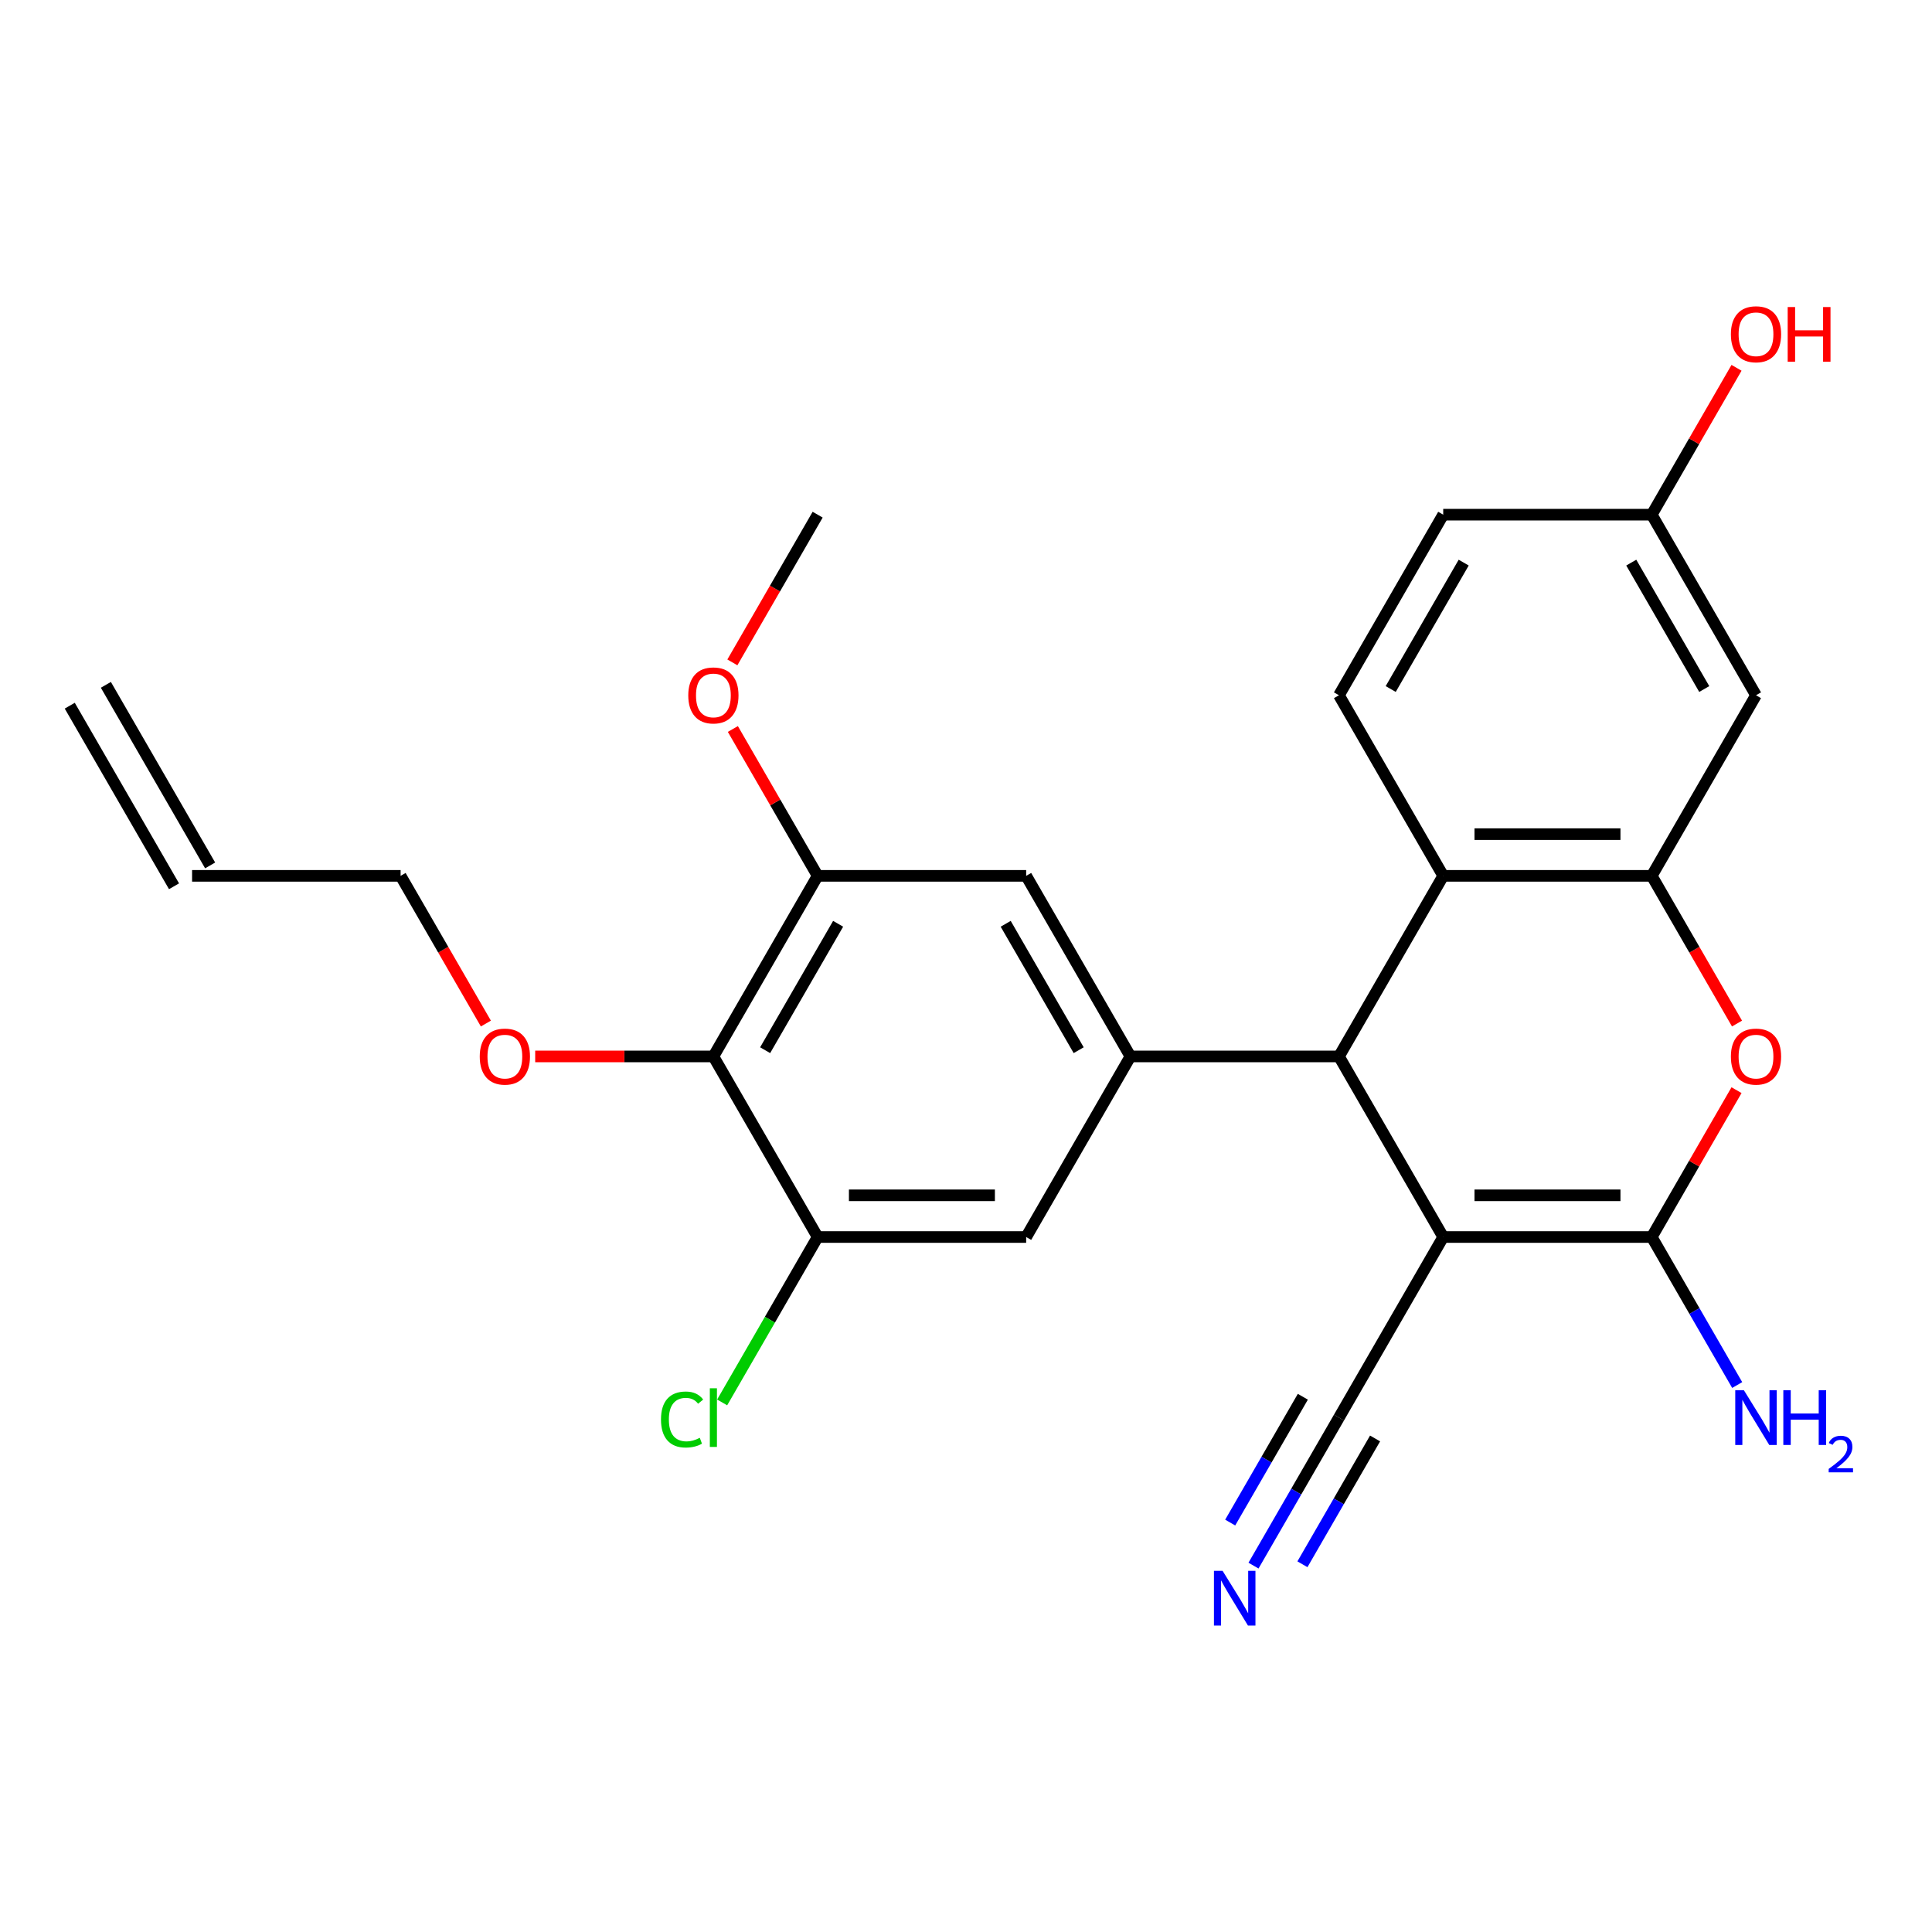 <?xml version='1.0' encoding='iso-8859-1'?>
<svg version='1.1' baseProfile='full'
              xmlns='http://www.w3.org/2000/svg'
                      xmlns:rdkit='http://www.rdkit.org/xml'
                      xmlns:xlink='http://www.w3.org/1999/xlink'
                  xml:space='preserve'
width='1000px' height='1000px' viewBox='0 0 1000 1000'>
<!-- END OF HEADER -->
<rect style='opacity:1.0;fill:#FFFFFF;stroke:none' width='1000' height='1000' x='0' y='0'> </rect>
<path class='bond-0' d='M 747.006,640.279 L 854.937,640.279' style='fill:none;fill-rule:evenodd;stroke:#000000;stroke-width:6px;stroke-linecap:butt;stroke-linejoin:miter;stroke-opacity:1' />
<path class='bond-0' d='M 763.196,618.693 L 838.748,618.693' style='fill:none;fill-rule:evenodd;stroke:#000000;stroke-width:6px;stroke-linecap:butt;stroke-linejoin:miter;stroke-opacity:1' />
<path class='bond-1' d='M 747.006,640.279 L 693.041,546.808' style='fill:none;fill-rule:evenodd;stroke:#000000;stroke-width:6px;stroke-linecap:butt;stroke-linejoin:miter;stroke-opacity:1' />
<path class='bond-7' d='M 747.006,640.279 L 693.041,733.75' style='fill:none;fill-rule:evenodd;stroke:#000000;stroke-width:6px;stroke-linecap:butt;stroke-linejoin:miter;stroke-opacity:1' />
<path class='bond-2' d='M 854.937,640.279 L 876.88,602.273' style='fill:none;fill-rule:evenodd;stroke:#000000;stroke-width:6px;stroke-linecap:butt;stroke-linejoin:miter;stroke-opacity:1' />
<path class='bond-2' d='M 876.88,602.273 L 898.823,564.267' style='fill:none;fill-rule:evenodd;stroke:#FF0000;stroke-width:6px;stroke-linecap:butt;stroke-linejoin:miter;stroke-opacity:1' />
<path class='bond-15' d='M 854.937,640.279 L 877.054,678.586' style='fill:none;fill-rule:evenodd;stroke:#000000;stroke-width:6px;stroke-linecap:butt;stroke-linejoin:miter;stroke-opacity:1' />
<path class='bond-15' d='M 877.054,678.586 L 899.17,716.892' style='fill:none;fill-rule:evenodd;stroke:#0000FF;stroke-width:6px;stroke-linecap:butt;stroke-linejoin:miter;stroke-opacity:1' />
<path class='bond-4' d='M 693.041,546.808 L 585.11,546.808' style='fill:none;fill-rule:evenodd;stroke:#000000;stroke-width:6px;stroke-linecap:butt;stroke-linejoin:miter;stroke-opacity:1' />
<path class='bond-5' d='M 693.041,546.808 L 747.006,453.337' style='fill:none;fill-rule:evenodd;stroke:#000000;stroke-width:6px;stroke-linecap:butt;stroke-linejoin:miter;stroke-opacity:1' />
<path class='bond-26' d='M 899.077,529.79 L 877.007,491.564' style='fill:none;fill-rule:evenodd;stroke:#FF0000;stroke-width:6px;stroke-linecap:butt;stroke-linejoin:miter;stroke-opacity:1' />
<path class='bond-26' d='M 877.007,491.564 L 854.937,453.337' style='fill:none;fill-rule:evenodd;stroke:#000000;stroke-width:6px;stroke-linecap:butt;stroke-linejoin:miter;stroke-opacity:1' />
<path class='bond-3' d='M 854.937,453.337 L 747.006,453.337' style='fill:none;fill-rule:evenodd;stroke:#000000;stroke-width:6px;stroke-linecap:butt;stroke-linejoin:miter;stroke-opacity:1' />
<path class='bond-3' d='M 838.748,431.751 L 763.196,431.751' style='fill:none;fill-rule:evenodd;stroke:#000000;stroke-width:6px;stroke-linecap:butt;stroke-linejoin:miter;stroke-opacity:1' />
<path class='bond-13' d='M 854.937,453.337 L 908.903,359.866' style='fill:none;fill-rule:evenodd;stroke:#000000;stroke-width:6px;stroke-linecap:butt;stroke-linejoin:miter;stroke-opacity:1' />
<path class='bond-10' d='M 585.11,546.808 L 531.144,640.279' style='fill:none;fill-rule:evenodd;stroke:#000000;stroke-width:6px;stroke-linecap:butt;stroke-linejoin:miter;stroke-opacity:1' />
<path class='bond-11' d='M 585.11,546.808 L 531.144,453.337' style='fill:none;fill-rule:evenodd;stroke:#000000;stroke-width:6px;stroke-linecap:butt;stroke-linejoin:miter;stroke-opacity:1' />
<path class='bond-11' d='M 558.321,543.581 L 520.545,478.151' style='fill:none;fill-rule:evenodd;stroke:#000000;stroke-width:6px;stroke-linecap:butt;stroke-linejoin:miter;stroke-opacity:1' />
<path class='bond-14' d='M 747.006,453.337 L 693.041,359.866' style='fill:none;fill-rule:evenodd;stroke:#000000;stroke-width:6px;stroke-linecap:butt;stroke-linejoin:miter;stroke-opacity:1' />
<path class='bond-6' d='M 369.248,546.808 L 423.213,453.337' style='fill:none;fill-rule:evenodd;stroke:#000000;stroke-width:6px;stroke-linecap:butt;stroke-linejoin:miter;stroke-opacity:1' />
<path class='bond-6' d='M 396.037,543.581 L 433.813,478.151' style='fill:none;fill-rule:evenodd;stroke:#000000;stroke-width:6px;stroke-linecap:butt;stroke-linejoin:miter;stroke-opacity:1' />
<path class='bond-20' d='M 369.248,546.808 L 323.131,546.808' style='fill:none;fill-rule:evenodd;stroke:#000000;stroke-width:6px;stroke-linecap:butt;stroke-linejoin:miter;stroke-opacity:1' />
<path class='bond-20' d='M 323.131,546.808 L 277.015,546.808' style='fill:none;fill-rule:evenodd;stroke:#FF0000;stroke-width:6px;stroke-linecap:butt;stroke-linejoin:miter;stroke-opacity:1' />
<path class='bond-27' d='M 369.248,546.808 L 423.213,640.279' style='fill:none;fill-rule:evenodd;stroke:#000000;stroke-width:6px;stroke-linecap:butt;stroke-linejoin:miter;stroke-opacity:1' />
<path class='bond-12' d='M 693.041,733.75 L 670.925,772.057' style='fill:none;fill-rule:evenodd;stroke:#000000;stroke-width:6px;stroke-linecap:butt;stroke-linejoin:miter;stroke-opacity:1' />
<path class='bond-12' d='M 670.925,772.057 L 648.808,810.363' style='fill:none;fill-rule:evenodd;stroke:#0000FF;stroke-width:6px;stroke-linecap:butt;stroke-linejoin:miter;stroke-opacity:1' />
<path class='bond-12' d='M 674.347,722.957 L 655.548,755.518' style='fill:none;fill-rule:evenodd;stroke:#000000;stroke-width:6px;stroke-linecap:butt;stroke-linejoin:miter;stroke-opacity:1' />
<path class='bond-12' d='M 655.548,755.518 L 636.749,788.078' style='fill:none;fill-rule:evenodd;stroke:#0000FF;stroke-width:6px;stroke-linecap:butt;stroke-linejoin:miter;stroke-opacity:1' />
<path class='bond-12' d='M 711.735,744.543 L 692.936,777.104' style='fill:none;fill-rule:evenodd;stroke:#000000;stroke-width:6px;stroke-linecap:butt;stroke-linejoin:miter;stroke-opacity:1' />
<path class='bond-12' d='M 692.936,777.104 L 674.138,809.664' style='fill:none;fill-rule:evenodd;stroke:#0000FF;stroke-width:6px;stroke-linecap:butt;stroke-linejoin:miter;stroke-opacity:1' />
<path class='bond-8' d='M 423.213,640.279 L 531.144,640.279' style='fill:none;fill-rule:evenodd;stroke:#000000;stroke-width:6px;stroke-linecap:butt;stroke-linejoin:miter;stroke-opacity:1' />
<path class='bond-8' d='M 439.403,618.693 L 514.955,618.693' style='fill:none;fill-rule:evenodd;stroke:#000000;stroke-width:6px;stroke-linecap:butt;stroke-linejoin:miter;stroke-opacity:1' />
<path class='bond-19' d='M 423.213,640.279 L 398.5,683.085' style='fill:none;fill-rule:evenodd;stroke:#000000;stroke-width:6px;stroke-linecap:butt;stroke-linejoin:miter;stroke-opacity:1' />
<path class='bond-19' d='M 398.5,683.085 L 373.786,725.89' style='fill:none;fill-rule:evenodd;stroke:#00CC00;stroke-width:6px;stroke-linecap:butt;stroke-linejoin:miter;stroke-opacity:1' />
<path class='bond-9' d='M 423.213,453.337 L 531.144,453.337' style='fill:none;fill-rule:evenodd;stroke:#000000;stroke-width:6px;stroke-linecap:butt;stroke-linejoin:miter;stroke-opacity:1' />
<path class='bond-22' d='M 423.213,453.337 L 401.27,415.331' style='fill:none;fill-rule:evenodd;stroke:#000000;stroke-width:6px;stroke-linecap:butt;stroke-linejoin:miter;stroke-opacity:1' />
<path class='bond-22' d='M 401.27,415.331 L 379.327,377.324' style='fill:none;fill-rule:evenodd;stroke:#FF0000;stroke-width:6px;stroke-linecap:butt;stroke-linejoin:miter;stroke-opacity:1' />
<path class='bond-28' d='M 908.903,359.866 L 854.937,266.395' style='fill:none;fill-rule:evenodd;stroke:#000000;stroke-width:6px;stroke-linecap:butt;stroke-linejoin:miter;stroke-opacity:1' />
<path class='bond-28' d='M 882.114,356.639 L 844.338,291.209' style='fill:none;fill-rule:evenodd;stroke:#000000;stroke-width:6px;stroke-linecap:butt;stroke-linejoin:miter;stroke-opacity:1' />
<path class='bond-21' d='M 693.041,359.866 L 747.006,266.395' style='fill:none;fill-rule:evenodd;stroke:#000000;stroke-width:6px;stroke-linecap:butt;stroke-linejoin:miter;stroke-opacity:1' />
<path class='bond-21' d='M 719.83,356.639 L 757.606,291.209' style='fill:none;fill-rule:evenodd;stroke:#000000;stroke-width:6px;stroke-linecap:butt;stroke-linejoin:miter;stroke-opacity:1' />
<path class='bond-16' d='M 99.42,453.337 L 207.351,453.337' style='fill:none;fill-rule:evenodd;stroke:#000000;stroke-width:6px;stroke-linecap:butt;stroke-linejoin:miter;stroke-opacity:1' />
<path class='bond-18' d='M 108.767,447.941 L 54.802,354.47' style='fill:none;fill-rule:evenodd;stroke:#000000;stroke-width:6px;stroke-linecap:butt;stroke-linejoin:miter;stroke-opacity:1' />
<path class='bond-18' d='M 90.073,458.734 L 36.107,365.263' style='fill:none;fill-rule:evenodd;stroke:#000000;stroke-width:6px;stroke-linecap:butt;stroke-linejoin:miter;stroke-opacity:1' />
<path class='bond-17' d='M 854.937,266.395 L 747.006,266.395' style='fill:none;fill-rule:evenodd;stroke:#000000;stroke-width:6px;stroke-linecap:butt;stroke-linejoin:miter;stroke-opacity:1' />
<path class='bond-23' d='M 854.937,266.395 L 876.88,228.389' style='fill:none;fill-rule:evenodd;stroke:#000000;stroke-width:6px;stroke-linecap:butt;stroke-linejoin:miter;stroke-opacity:1' />
<path class='bond-23' d='M 876.88,228.389 L 898.823,190.382' style='fill:none;fill-rule:evenodd;stroke:#FF0000;stroke-width:6px;stroke-linecap:butt;stroke-linejoin:miter;stroke-opacity:1' />
<path class='bond-24' d='M 251.491,529.79 L 229.421,491.564' style='fill:none;fill-rule:evenodd;stroke:#FF0000;stroke-width:6px;stroke-linecap:butt;stroke-linejoin:miter;stroke-opacity:1' />
<path class='bond-24' d='M 229.421,491.564 L 207.351,453.337' style='fill:none;fill-rule:evenodd;stroke:#000000;stroke-width:6px;stroke-linecap:butt;stroke-linejoin:miter;stroke-opacity:1' />
<path class='bond-25' d='M 379.073,342.848 L 401.143,304.622' style='fill:none;fill-rule:evenodd;stroke:#FF0000;stroke-width:6px;stroke-linecap:butt;stroke-linejoin:miter;stroke-opacity:1' />
<path class='bond-25' d='M 401.143,304.622 L 423.213,266.395' style='fill:none;fill-rule:evenodd;stroke:#000000;stroke-width:6px;stroke-linecap:butt;stroke-linejoin:miter;stroke-opacity:1' />
<path  class='atom-3' d='M 895.903 546.888
Q 895.903 540.088, 899.263 536.288
Q 902.623 532.488, 908.903 532.488
Q 915.183 532.488, 918.543 536.288
Q 921.903 540.088, 921.903 546.888
Q 921.903 553.768, 918.503 557.688
Q 915.103 561.568, 908.903 561.568
Q 902.663 561.568, 899.263 557.688
Q 895.903 553.808, 895.903 546.888
M 908.903 558.368
Q 913.223 558.368, 915.543 555.488
Q 917.903 552.568, 917.903 546.888
Q 917.903 541.328, 915.543 538.528
Q 913.223 535.688, 908.903 535.688
Q 904.583 535.688, 902.223 538.488
Q 899.903 541.288, 899.903 546.888
Q 899.903 552.608, 902.223 555.488
Q 904.583 558.368, 908.903 558.368
' fill='#FF0000'/>
<path  class='atom-13' d='M 632.815 813.061
L 642.095 828.061
Q 643.015 829.541, 644.495 832.221
Q 645.975 834.901, 646.055 835.061
L 646.055 813.061
L 649.815 813.061
L 649.815 841.381
L 645.935 841.381
L 635.975 824.981
Q 634.815 823.061, 633.575 820.861
Q 632.375 818.661, 632.015 817.981
L 632.015 841.381
L 628.335 841.381
L 628.335 813.061
L 632.815 813.061
' fill='#0000FF'/>
<path  class='atom-16' d='M 902.643 719.59
L 911.923 734.59
Q 912.843 736.07, 914.323 738.75
Q 915.803 741.43, 915.883 741.59
L 915.883 719.59
L 919.643 719.59
L 919.643 747.91
L 915.763 747.91
L 905.803 731.51
Q 904.643 729.59, 903.403 727.39
Q 902.203 725.19, 901.843 724.51
L 901.843 747.91
L 898.163 747.91
L 898.163 719.59
L 902.643 719.59
' fill='#0000FF'/>
<path  class='atom-16' d='M 923.043 719.59
L 926.883 719.59
L 926.883 731.63
L 941.363 731.63
L 941.363 719.59
L 945.203 719.59
L 945.203 747.91
L 941.363 747.91
L 941.363 734.83
L 926.883 734.83
L 926.883 747.91
L 923.043 747.91
L 923.043 719.59
' fill='#0000FF'/>
<path  class='atom-16' d='M 946.576 746.917
Q 947.262 745.148, 948.899 744.171
Q 950.536 743.168, 952.806 743.168
Q 955.631 743.168, 957.215 744.699
Q 958.799 746.23, 958.799 748.949
Q 958.799 751.721, 956.74 754.309
Q 954.707 756.896, 950.483 759.958
L 959.116 759.958
L 959.116 762.07
L 946.523 762.07
L 946.523 760.301
Q 950.008 757.82, 952.067 755.972
Q 954.153 754.124, 955.156 752.461
Q 956.159 750.797, 956.159 749.081
Q 956.159 747.286, 955.261 746.283
Q 954.364 745.28, 952.806 745.28
Q 951.301 745.28, 950.298 745.887
Q 949.295 746.494, 948.582 747.841
L 946.576 746.917
' fill='#0000FF'/>
<path  class='atom-20' d='M 342.128 734.73
Q 342.128 727.69, 345.408 724.01
Q 348.728 720.29, 355.008 720.29
Q 360.848 720.29, 363.968 724.41
L 361.328 726.57
Q 359.048 723.57, 355.008 723.57
Q 350.728 723.57, 348.448 726.45
Q 346.208 729.29, 346.208 734.73
Q 346.208 740.33, 348.528 743.21
Q 350.888 746.09, 355.448 746.09
Q 358.568 746.09, 362.208 744.21
L 363.328 747.21
Q 361.848 748.17, 359.608 748.73
Q 357.368 749.29, 354.888 749.29
Q 348.728 749.29, 345.408 745.53
Q 342.128 741.77, 342.128 734.73
' fill='#00CC00'/>
<path  class='atom-20' d='M 367.408 718.57
L 371.088 718.57
L 371.088 748.93
L 367.408 748.93
L 367.408 718.57
' fill='#00CC00'/>
<path  class='atom-21' d='M 248.317 546.888
Q 248.317 540.088, 251.677 536.288
Q 255.037 532.488, 261.317 532.488
Q 267.597 532.488, 270.957 536.288
Q 274.317 540.088, 274.317 546.888
Q 274.317 553.768, 270.917 557.688
Q 267.517 561.568, 261.317 561.568
Q 255.077 561.568, 251.677 557.688
Q 248.317 553.808, 248.317 546.888
M 261.317 558.368
Q 265.637 558.368, 267.957 555.488
Q 270.317 552.568, 270.317 546.888
Q 270.317 541.328, 267.957 538.528
Q 265.637 535.688, 261.317 535.688
Q 256.997 535.688, 254.637 538.488
Q 252.317 541.288, 252.317 546.888
Q 252.317 552.608, 254.637 555.488
Q 256.997 558.368, 261.317 558.368
' fill='#FF0000'/>
<path  class='atom-23' d='M 356.248 359.946
Q 356.248 353.146, 359.608 349.346
Q 362.968 345.546, 369.248 345.546
Q 375.528 345.546, 378.888 349.346
Q 382.248 353.146, 382.248 359.946
Q 382.248 366.826, 378.848 370.746
Q 375.448 374.626, 369.248 374.626
Q 363.008 374.626, 359.608 370.746
Q 356.248 366.866, 356.248 359.946
M 369.248 371.426
Q 373.568 371.426, 375.888 368.546
Q 378.248 365.626, 378.248 359.946
Q 378.248 354.386, 375.888 351.586
Q 373.568 348.746, 369.248 348.746
Q 364.928 348.746, 362.568 351.546
Q 360.248 354.346, 360.248 359.946
Q 360.248 365.666, 362.568 368.546
Q 364.928 371.426, 369.248 371.426
' fill='#FF0000'/>
<path  class='atom-24' d='M 895.903 173.004
Q 895.903 166.204, 899.263 162.404
Q 902.623 158.604, 908.903 158.604
Q 915.183 158.604, 918.543 162.404
Q 921.903 166.204, 921.903 173.004
Q 921.903 179.884, 918.503 183.804
Q 915.103 187.684, 908.903 187.684
Q 902.663 187.684, 899.263 183.804
Q 895.903 179.924, 895.903 173.004
M 908.903 184.484
Q 913.223 184.484, 915.543 181.604
Q 917.903 178.684, 917.903 173.004
Q 917.903 167.444, 915.543 164.644
Q 913.223 161.804, 908.903 161.804
Q 904.583 161.804, 902.223 164.604
Q 899.903 167.404, 899.903 173.004
Q 899.903 178.724, 902.223 181.604
Q 904.583 184.484, 908.903 184.484
' fill='#FF0000'/>
<path  class='atom-24' d='M 925.303 158.924
L 929.143 158.924
L 929.143 170.964
L 943.623 170.964
L 943.623 158.924
L 947.463 158.924
L 947.463 187.244
L 943.623 187.244
L 943.623 174.164
L 929.143 174.164
L 929.143 187.244
L 925.303 187.244
L 925.303 158.924
' fill='#FF0000'/>
</svg>
